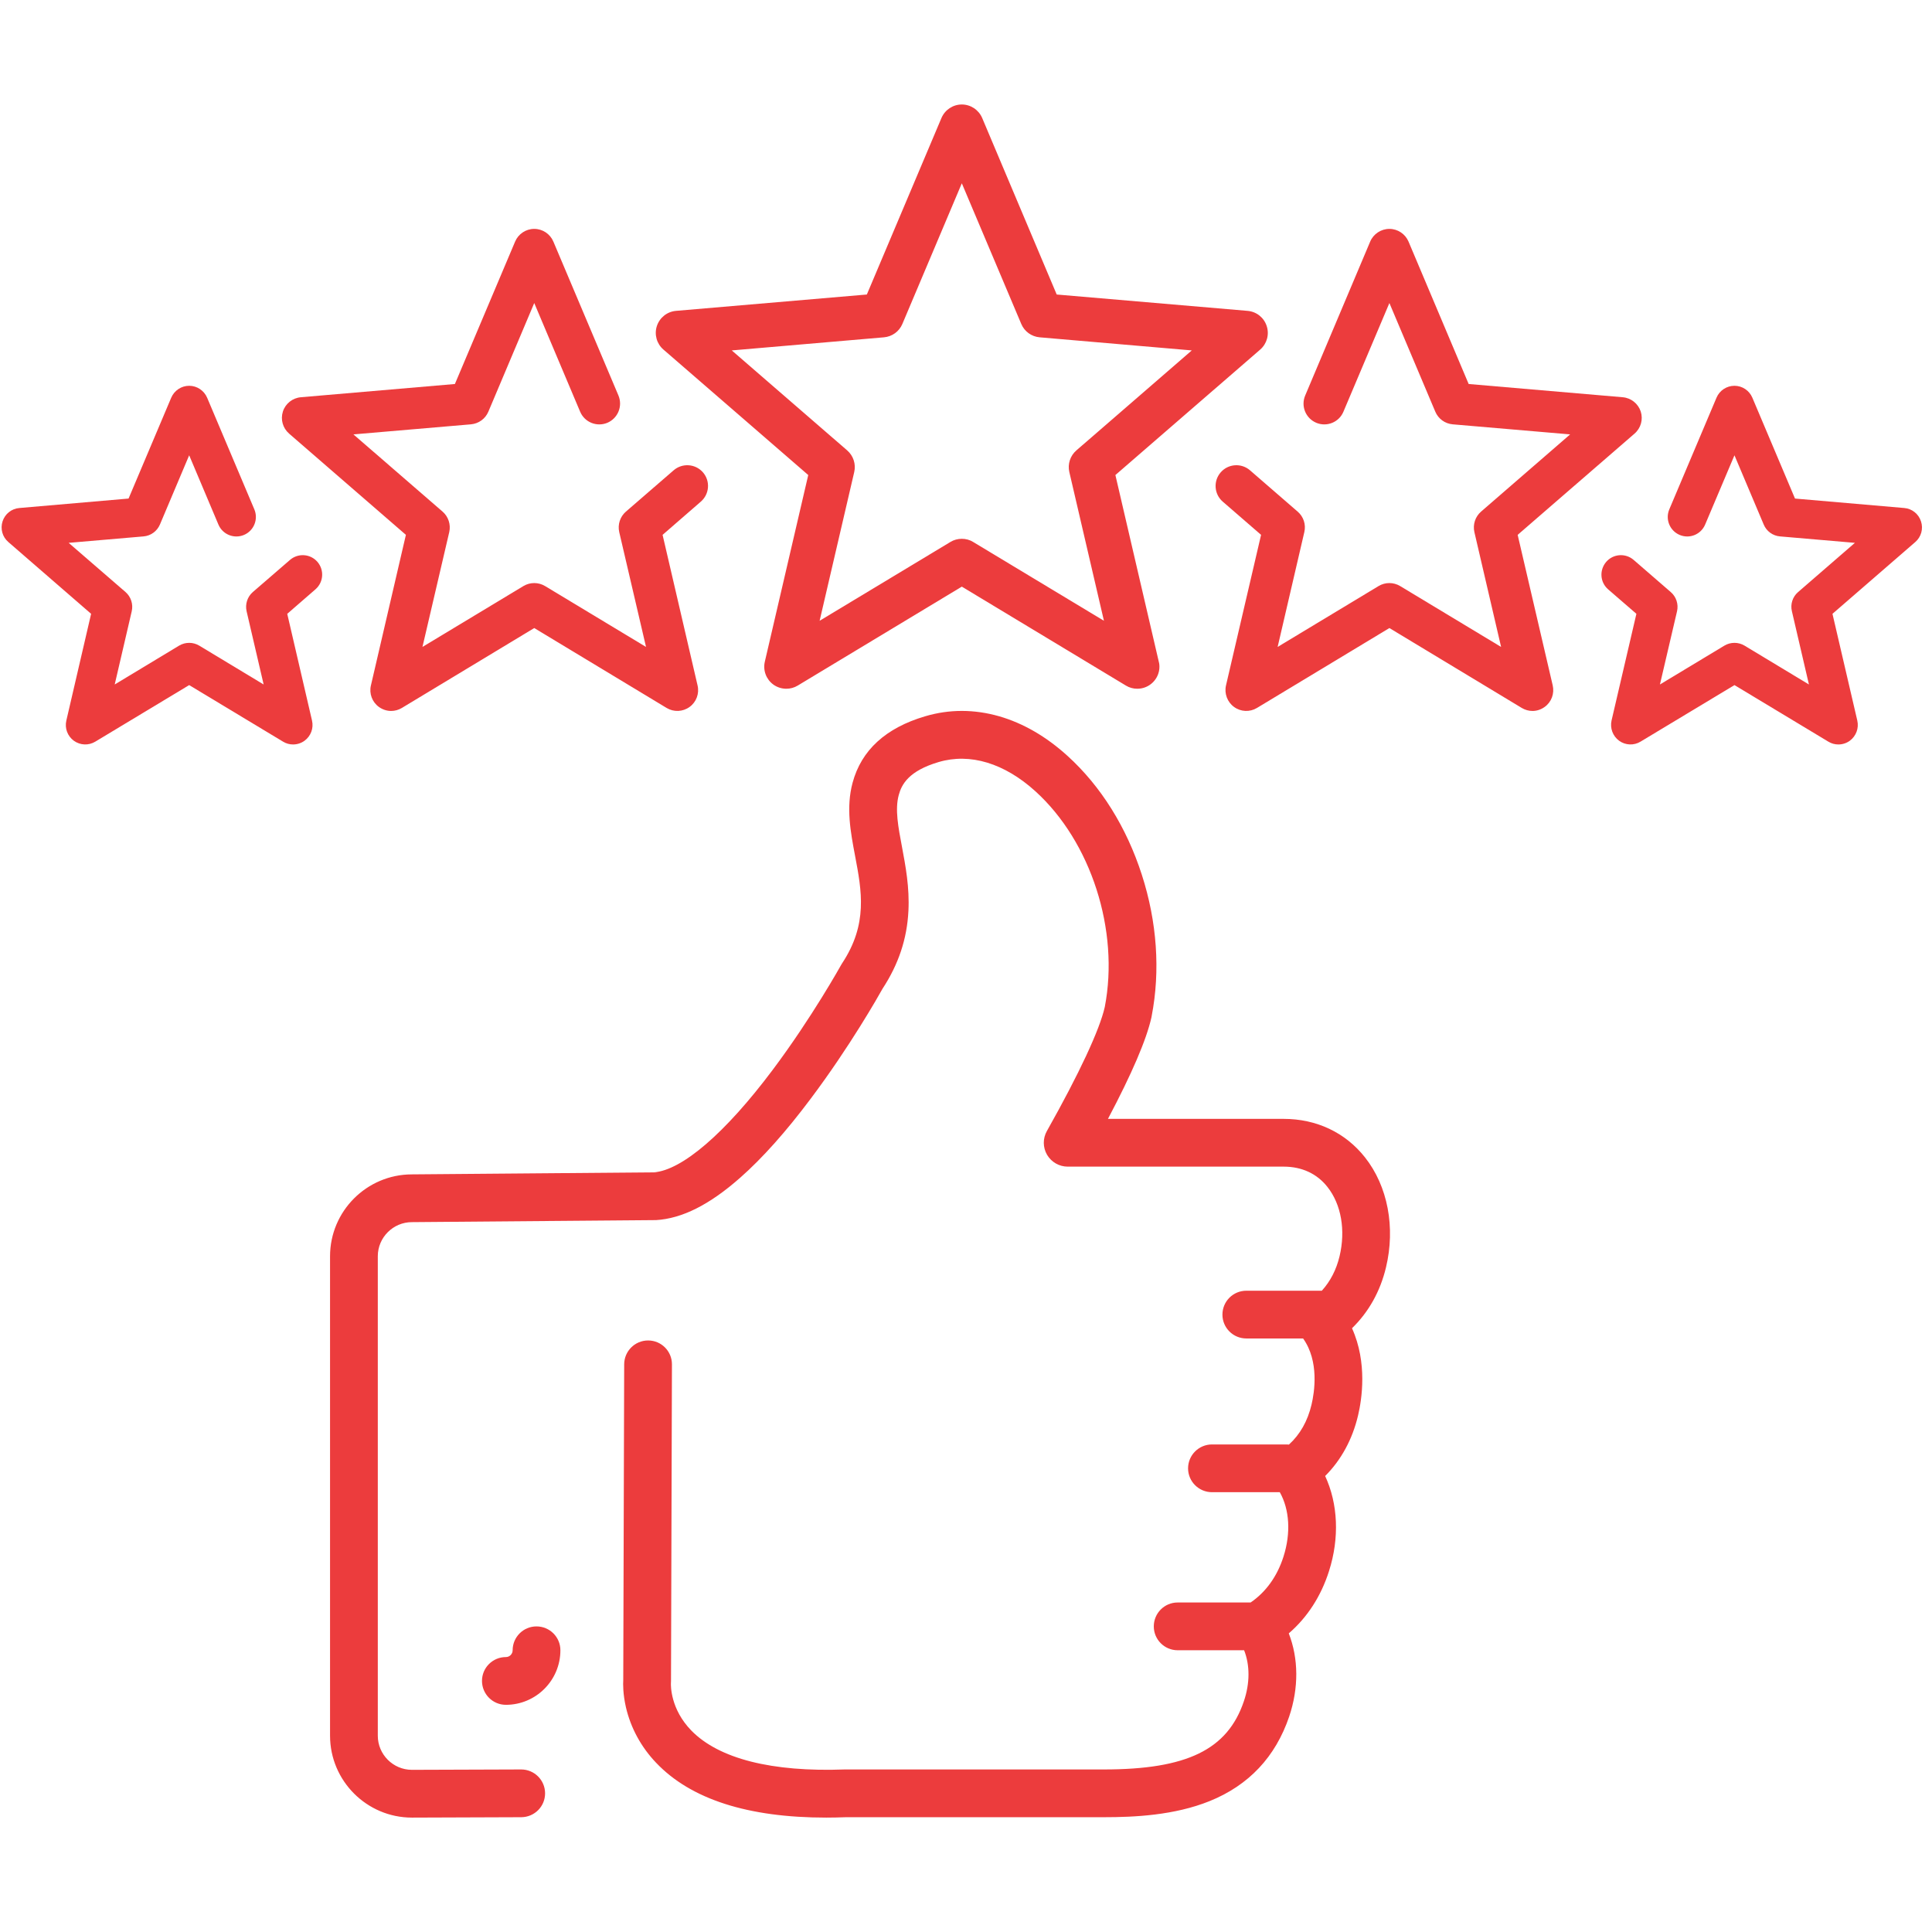 <svg xmlns="http://www.w3.org/2000/svg" xmlns:xlink="http://www.w3.org/1999/xlink" width="130" zoomAndPan="magnify" viewBox="0 0 97.5 97.5" height="130" preserveAspectRatio="xMidYMid meet" version="1.0"><defs><clipPath id="bc4502dadf"><path d="M 33 5.273 L 64 5.273 L 64 35 L 33 35 Z M 33 5.273 " clip-rule="nonzero"/></clipPath><clipPath id="d0b561a597"><path d="M 80.793 19.465 L 96.996 19.465 L 96.996 37.613 L 80.793 37.613 Z M 80.793 19.465 " clip-rule="nonzero"/></clipPath><clipPath id="4a15086655"><path d="M 16.621 35.863 L 70.152 35.863 L 70.152 91.727 L 16.621 91.727 Z M 16.621 35.863 " clip-rule="nonzero"/></clipPath></defs><g clip-path="url(#bc4502dadf)"><path fill="#ec3c3d" d="M 49.113 27.352 C 48.938 27.242 48.738 27.191 48.539 27.191 C 48.34 27.191 48.141 27.242 47.961 27.352 L 41.363 31.328 L 43.109 23.824 C 43.203 23.422 43.066 23 42.754 22.73 L 36.93 17.684 L 44.609 17.023 C 45.02 16.988 45.379 16.73 45.539 16.348 L 48.539 9.25 L 51.539 16.348 C 51.699 16.73 52.059 16.988 52.469 17.023 L 60.145 17.684 L 54.32 22.73 C 54.008 23 53.871 23.422 53.965 23.824 L 55.711 31.328 Z M 56.289 23.973 L 63.598 17.641 C 63.934 17.348 64.066 16.883 63.926 16.457 C 63.789 16.027 63.41 15.727 62.961 15.688 L 53.328 14.863 L 49.566 5.953 C 49.391 5.543 48.984 5.273 48.539 5.273 C 48.09 5.273 47.688 5.543 47.512 5.953 L 43.746 14.863 L 34.113 15.688 C 33.668 15.727 33.289 16.027 33.148 16.457 C 33.012 16.883 33.141 17.348 33.48 17.641 L 40.789 23.973 L 38.598 33.391 C 38.496 33.828 38.664 34.281 39.027 34.547 C 39.223 34.688 39.453 34.758 39.684 34.758 C 39.879 34.758 40.078 34.707 40.258 34.598 L 48.539 29.605 L 56.82 34.598 C 56.996 34.707 57.195 34.758 57.395 34.758 C 57.395 34.758 57.395 34.758 57.398 34.758 C 58.012 34.758 58.512 34.258 58.512 33.645 C 58.512 33.531 58.492 33.418 58.461 33.316 L 56.289 23.973 " fill-opacity="1" fill-rule="nonzero"/></g><path fill="#ec3c3d" d="M 33.996 23.734 L 31.586 25.82 C 31.293 26.074 31.164 26.473 31.25 26.852 L 32.602 32.648 L 27.504 29.574 C 27.168 29.375 26.754 29.375 26.418 29.574 L 21.32 32.648 L 22.672 26.852 C 22.758 26.473 22.629 26.074 22.336 25.82 L 17.836 21.922 L 23.766 21.414 C 24.156 21.379 24.492 21.137 24.645 20.777 L 26.961 15.293 L 29.277 20.777 C 29.504 21.312 30.117 21.559 30.652 21.336 C 31.184 21.109 31.434 20.496 31.211 19.961 L 27.926 12.191 C 27.762 11.805 27.383 11.551 26.961 11.551 C 26.539 11.551 26.16 11.805 25.996 12.191 L 22.957 19.379 L 15.184 20.047 C 14.766 20.082 14.406 20.367 14.277 20.766 C 14.148 21.168 14.27 21.605 14.59 21.883 L 20.484 26.992 L 18.719 34.59 C 18.621 35 18.781 35.43 19.121 35.676 C 19.305 35.809 19.523 35.879 19.738 35.879 C 19.926 35.879 20.113 35.828 20.281 35.727 L 26.961 31.695 L 33.641 35.727 C 34.004 35.945 34.457 35.926 34.801 35.676 C 35.141 35.43 35.301 35 35.203 34.59 L 33.438 26.992 L 35.367 25.316 C 35.805 24.938 35.855 24.277 35.477 23.84 C 35.098 23.402 34.434 23.355 33.996 23.734 " fill-opacity="1" fill-rule="nonzero"/><path fill="#ec3c3d" d="M 76.59 26.992 L 82.488 21.883 C 82.809 21.605 82.93 21.168 82.801 20.766 C 82.668 20.367 82.312 20.082 81.891 20.047 L 74.117 19.379 L 71.082 12.191 C 70.918 11.805 70.535 11.551 70.117 11.551 C 69.695 11.551 69.312 11.805 69.148 12.191 L 65.867 19.961 C 65.641 20.496 65.891 21.109 66.426 21.336 C 66.957 21.559 67.574 21.312 67.797 20.777 L 70.117 15.293 L 72.434 20.777 C 72.586 21.137 72.922 21.379 73.309 21.414 L 79.238 21.922 L 74.742 25.82 C 74.449 26.074 74.32 26.473 74.406 26.852 L 75.754 32.648 L 70.656 29.574 C 70.324 29.375 69.906 29.375 69.574 29.574 L 64.477 32.648 L 65.824 26.852 C 65.914 26.473 65.785 26.074 65.488 25.82 L 63.082 23.734 C 62.645 23.355 61.98 23.402 61.602 23.84 C 61.223 24.277 61.27 24.938 61.707 25.316 L 63.641 26.992 L 61.871 34.59 C 61.777 35 61.938 35.43 62.277 35.676 C 62.617 35.926 63.074 35.945 63.434 35.727 L 70.117 31.695 L 76.797 35.727 C 76.965 35.828 77.152 35.879 77.34 35.879 C 77.555 35.879 77.77 35.809 77.953 35.676 C 78.297 35.43 78.453 35 78.359 34.59 L 76.59 26.992 " fill-opacity="1" fill-rule="nonzero"/><path fill="#ec3c3d" d="M 14.633 28.258 L 12.758 29.879 C 12.484 30.117 12.363 30.492 12.445 30.848 L 13.305 34.543 L 10.055 32.582 C 9.742 32.395 9.352 32.395 9.039 32.582 L 5.789 34.543 L 6.648 30.848 C 6.73 30.492 6.609 30.117 6.336 29.879 L 3.465 27.395 L 7.246 27.07 C 7.609 27.039 7.926 26.809 8.07 26.473 L 9.547 22.977 L 11.023 26.473 C 11.234 26.973 11.812 27.207 12.312 26.996 C 12.812 26.785 13.047 26.207 12.836 25.707 L 10.453 20.07 C 10.297 19.707 9.941 19.469 9.547 19.469 C 9.152 19.469 8.797 19.707 8.641 20.07 L 6.488 25.16 L 0.98 25.637 C 0.586 25.668 0.25 25.934 0.129 26.312 C 0.008 26.688 0.121 27.098 0.422 27.355 L 4.598 30.977 L 3.348 36.363 C 3.258 36.75 3.406 37.148 3.727 37.383 C 4.047 37.613 4.473 37.633 4.812 37.426 L 9.547 34.574 L 14.281 37.426 C 14.438 37.523 14.613 37.57 14.789 37.57 C 14.992 37.57 15.195 37.508 15.367 37.383 C 15.688 37.148 15.836 36.75 15.746 36.363 L 14.496 30.977 L 15.918 29.742 C 16.328 29.387 16.375 28.77 16.02 28.355 C 15.664 27.945 15.043 27.902 14.633 28.258 " fill-opacity="1" fill-rule="nonzero"/><g clip-path="url(#d0b561a597)"><path fill="#ec3c3d" d="M 96.945 26.312 C 96.824 25.934 96.488 25.668 96.098 25.637 L 90.586 25.16 L 88.434 20.07 C 88.281 19.707 87.926 19.469 87.531 19.469 C 87.137 19.469 86.777 19.707 86.625 20.07 L 84.242 25.707 C 84.031 26.207 84.266 26.785 84.766 26.996 C 85.266 27.207 85.84 26.973 86.051 26.473 L 87.531 22.977 L 89.008 26.473 C 89.148 26.809 89.465 27.039 89.828 27.07 L 93.609 27.395 L 90.742 29.879 C 90.465 30.117 90.344 30.492 90.43 30.848 L 91.289 34.543 L 88.039 32.582 C 87.727 32.395 87.336 32.395 87.023 32.582 L 83.77 34.543 L 84.633 30.848 C 84.715 30.492 84.594 30.117 84.316 29.879 L 82.445 28.258 C 82.035 27.902 81.414 27.945 81.059 28.355 C 80.703 28.77 80.746 29.387 81.156 29.742 L 82.582 30.977 L 81.328 36.363 C 81.242 36.75 81.391 37.148 81.711 37.383 C 82.027 37.613 82.457 37.633 82.793 37.426 L 87.531 34.574 L 92.266 37.426 C 92.422 37.523 92.598 37.57 92.773 37.57 C 92.977 37.57 93.18 37.508 93.352 37.383 C 93.668 37.148 93.82 36.75 93.73 36.363 L 92.477 30.977 L 96.656 27.355 C 96.953 27.098 97.07 26.688 96.945 26.312 " fill-opacity="1" fill-rule="nonzero"/></g><g clip-path="url(#4a15086655)"><path fill="#ec3c3d" d="M 68.887 58.41 C 67.898 57.156 66.441 56.465 64.781 56.465 L 55.914 56.465 C 57.121 54.184 57.859 52.465 58.109 51.34 C 58.113 51.316 58.117 51.293 58.121 51.273 C 58.562 48.988 58.391 46.52 57.621 44.137 C 56.848 41.742 55.555 39.672 53.875 38.148 C 52.801 37.172 51.641 36.5 50.426 36.148 C 49.168 35.789 47.91 35.785 46.688 36.148 C 44.699 36.734 43.469 37.859 43.027 39.5 C 42.688 40.758 42.926 41.992 43.152 43.191 C 43.488 44.961 43.805 46.633 42.504 48.605 C 42.484 48.633 42.469 48.66 42.453 48.688 C 42.438 48.715 40.973 51.355 38.988 54 C 36.602 57.184 34.418 59.062 32.992 59.164 L 20.777 59.266 C 18.504 59.273 16.656 61.125 16.656 63.398 L 16.656 87.594 C 16.656 89.871 18.512 91.727 20.789 91.727 C 20.789 91.727 20.793 91.727 20.793 91.727 L 26.305 91.707 C 26.973 91.703 27.512 91.164 27.508 90.496 C 27.504 89.832 26.965 89.297 26.301 89.297 C 26.301 89.297 26.301 89.297 26.297 89.297 L 20.789 89.316 C 19.84 89.316 19.066 88.543 19.066 87.594 L 19.066 63.398 C 19.066 62.449 19.84 61.676 20.789 61.676 C 20.793 61.676 20.797 61.676 20.801 61.676 L 33.043 61.574 C 33.062 61.574 33.082 61.574 33.102 61.574 C 34.422 61.496 35.812 60.797 37.359 59.43 C 38.477 58.445 39.672 57.105 40.914 55.445 C 42.887 52.82 44.336 50.262 44.539 49.895 C 45.348 48.66 45.773 47.379 45.844 45.977 C 45.906 44.785 45.699 43.699 45.52 42.742 C 45.328 41.727 45.16 40.848 45.355 40.125 C 45.5 39.582 45.863 38.902 47.371 38.457 C 48.957 37.988 50.691 38.516 52.254 39.934 C 55.062 42.48 56.5 46.957 55.754 50.816 C 55.5 51.957 54.465 54.18 52.832 57.078 C 52.621 57.453 52.625 57.906 52.84 58.277 C 53.059 58.648 53.453 58.875 53.883 58.875 L 64.781 58.875 C 65.699 58.875 66.465 59.23 66.992 59.902 C 67.688 60.781 67.914 62.09 67.602 63.398 C 67.441 64.074 67.137 64.664 66.707 65.137 C 66.691 65.137 66.676 65.137 66.66 65.137 L 62.898 65.137 C 62.23 65.137 61.691 65.676 61.691 66.344 C 61.691 67.008 62.23 67.547 62.898 67.547 L 65.762 67.547 C 66.582 68.699 66.336 70.258 66.188 70.883 C 65.992 71.715 65.609 72.391 65.047 72.902 C 65.008 72.898 64.969 72.895 64.926 72.895 L 61.164 72.895 C 60.5 72.895 59.957 73.434 59.957 74.102 C 59.957 74.766 60.5 75.305 61.164 75.305 L 64.586 75.305 C 65.078 76.18 65.152 77.367 64.773 78.555 C 64.457 79.547 63.887 80.344 63.113 80.871 L 59.43 80.871 C 58.766 80.871 58.227 81.41 58.227 82.078 C 58.227 82.742 58.766 83.281 59.43 83.281 L 62.785 83.281 C 63.082 84.035 63.082 84.945 62.773 85.855 C 61.949 88.297 59.898 89.297 55.707 89.297 L 42.672 89.297 C 42.656 89.297 42.645 89.297 42.629 89.297 C 38.957 89.434 36.285 88.758 34.895 87.34 C 33.828 86.25 33.852 85.051 33.859 84.926 C 33.863 84.887 33.863 84.875 33.863 84.832 L 33.91 68.855 C 33.914 68.191 33.375 67.648 32.711 67.648 C 32.711 67.648 32.707 67.648 32.707 67.648 C 32.043 67.648 31.504 68.184 31.5 68.848 L 31.453 84.785 C 31.441 84.98 31.434 85.492 31.59 86.168 C 31.832 87.203 32.355 88.168 33.109 88.957 C 34.855 90.797 37.742 91.727 41.699 91.727 C 42.023 91.727 42.355 91.719 42.695 91.707 L 55.707 91.707 C 57.254 91.707 59.262 91.613 61.043 90.895 C 63.02 90.098 64.371 88.66 65.059 86.629 C 65.547 85.184 65.535 83.703 65.039 82.43 C 65.973 81.625 66.668 80.555 67.07 79.285 C 67.605 77.609 67.523 75.887 66.875 74.488 C 67.684 73.68 68.25 72.641 68.535 71.434 C 68.727 70.625 69.016 68.77 68.23 67.031 C 69.07 66.215 69.656 65.172 69.945 63.961 C 70.43 61.941 70.035 59.863 68.887 58.41 " fill-opacity="1" fill-rule="nonzero"/></g><path fill="#ec3c3d" d="M 25.871 83.281 C 25.871 83.469 25.719 83.625 25.531 83.625 C 24.863 83.625 24.324 84.164 24.324 84.828 C 24.324 85.492 24.863 86.035 25.531 86.035 C 27.047 86.035 28.281 84.801 28.281 83.281 C 28.281 82.617 27.742 82.078 27.074 82.078 C 26.41 82.078 25.871 82.617 25.871 83.281 " fill-opacity="1" fill-rule="nonzero"/></svg>